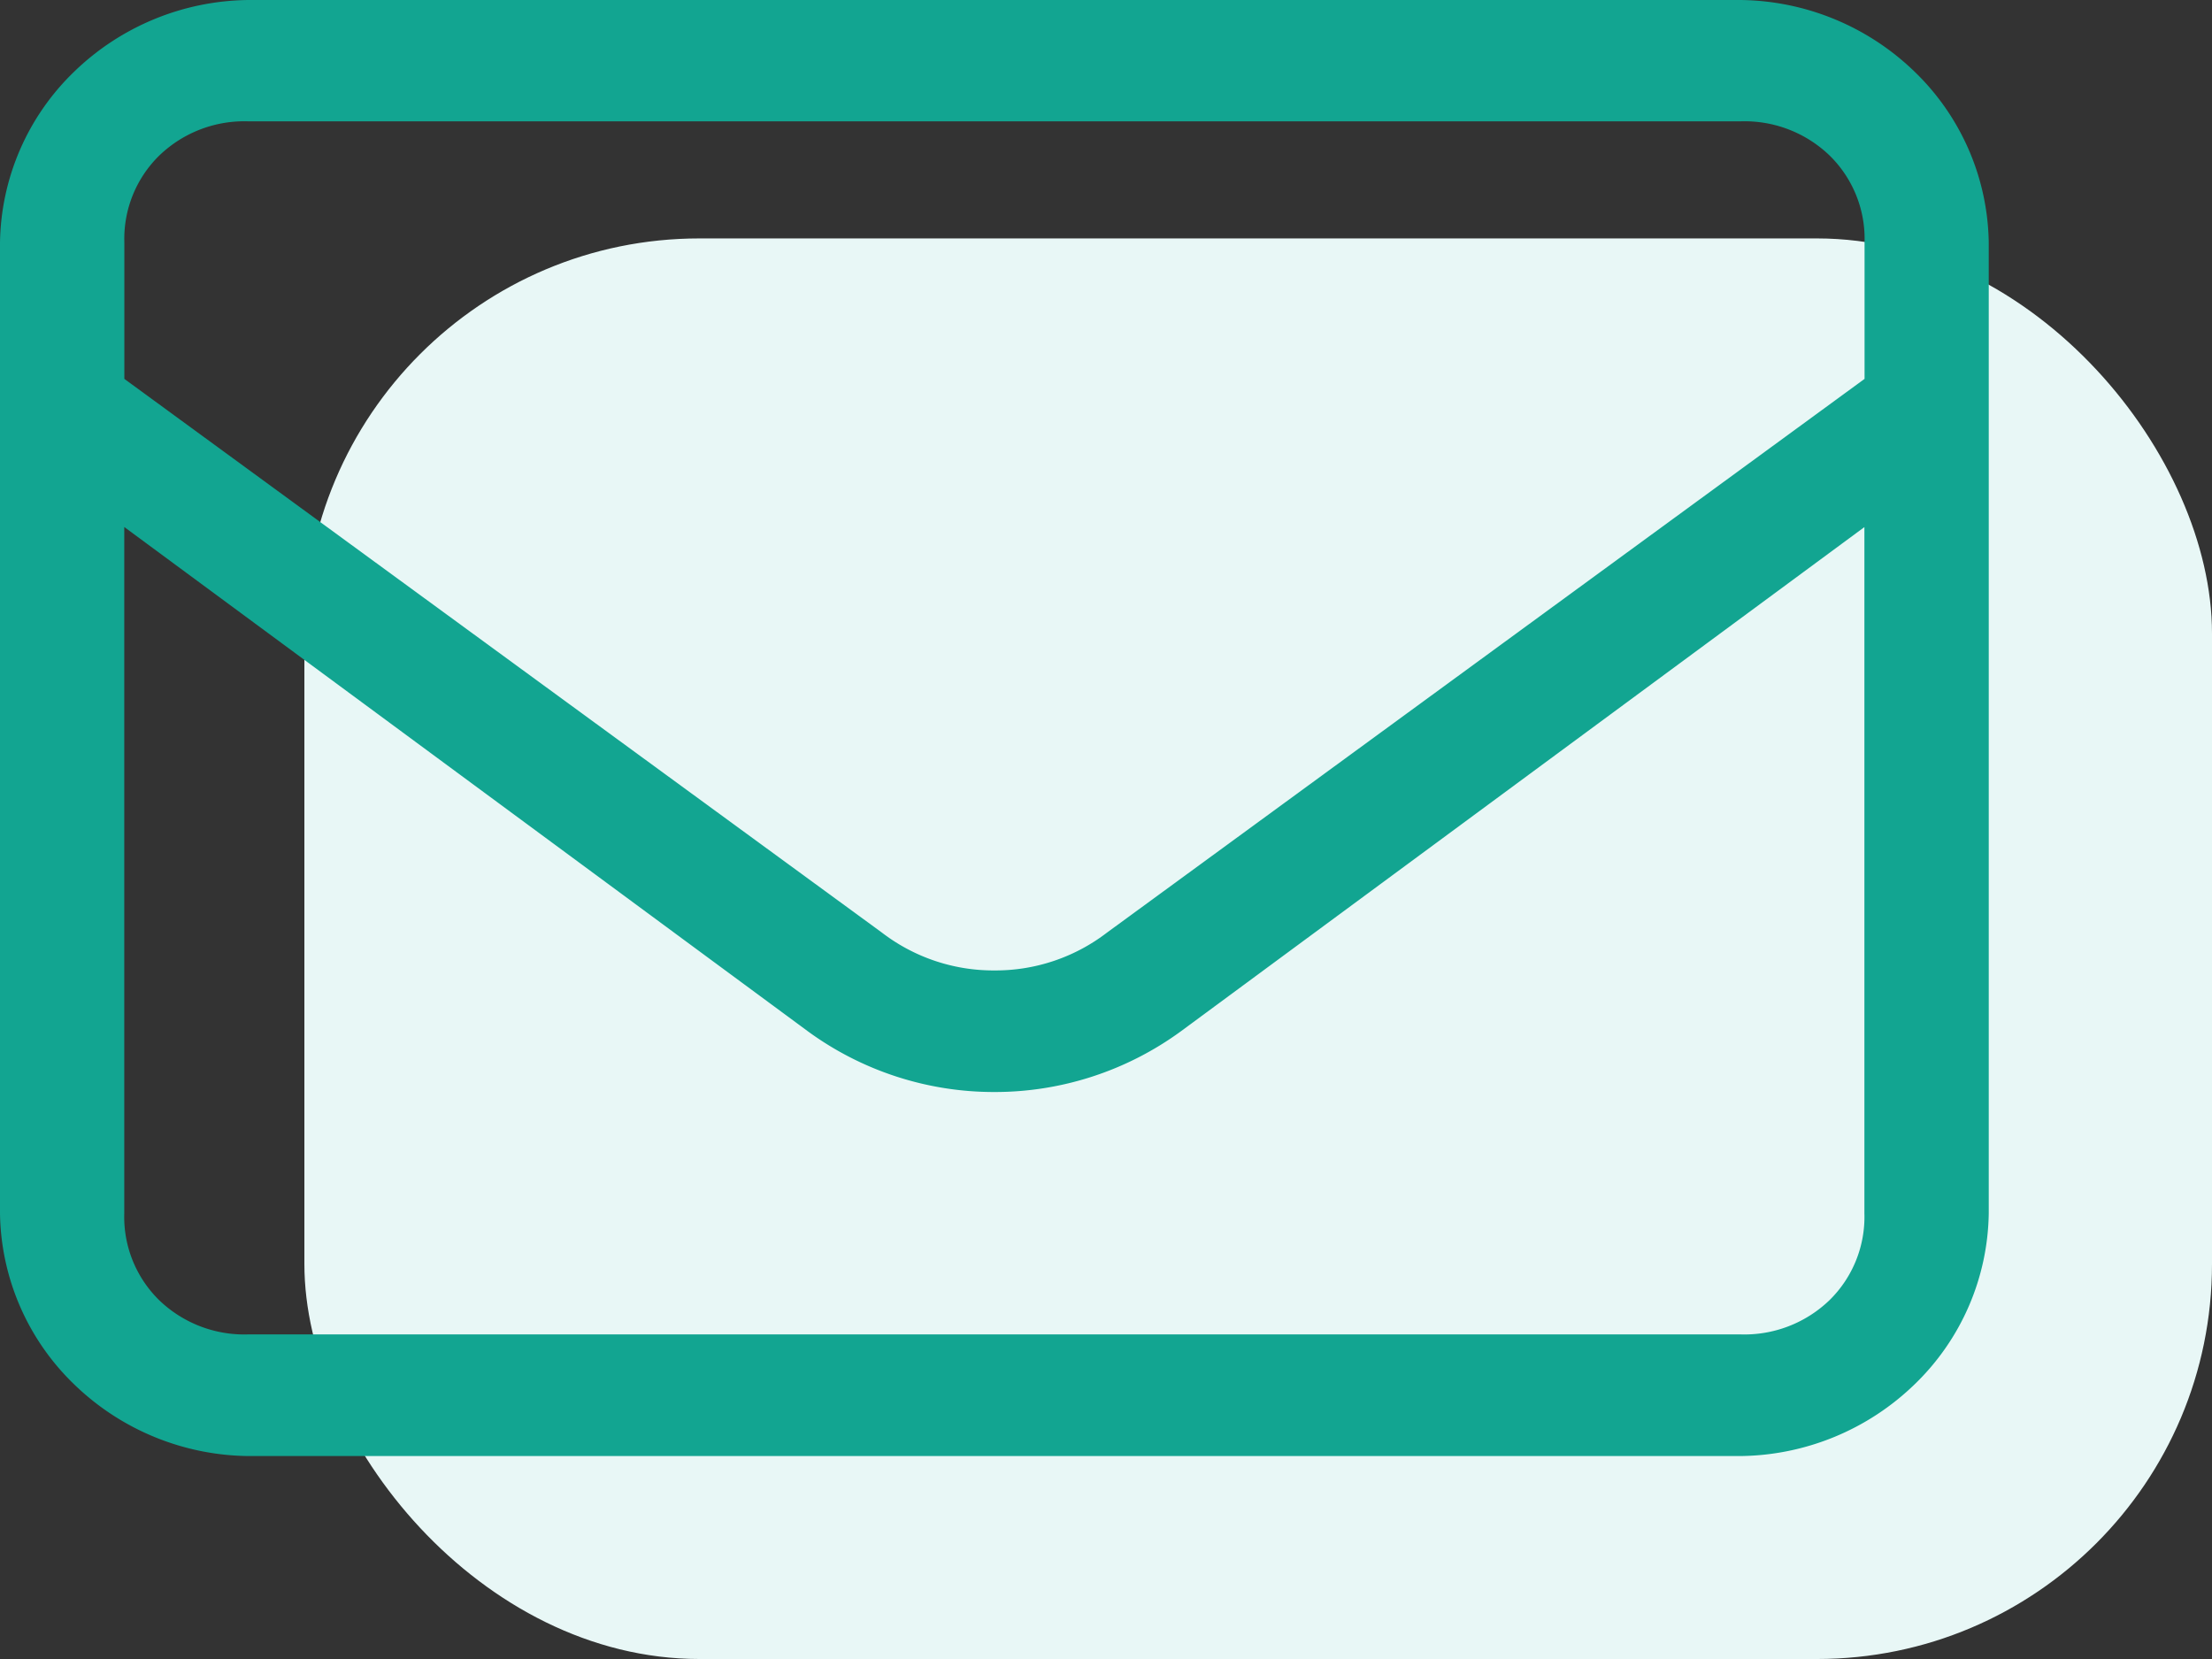 <svg xmlns="http://www.w3.org/2000/svg" width="28" height="21" viewBox="0 0 28 21">
  <rect x="0" y="0" width="28" height="21" fill="#333333" stroke="none"/>
  <g id="ico-mypage_06" transform="translate(-55.5 -809.25)">
    <rect id="長方形_671" data-name="長方形 671" width="24.147" height="17.982" rx="5" transform="translate(59.353 812.268)" fill="#e8f7f6"/>
    <path id="パス_4029" data-name="パス 4029" d="M-2.472-36.75H-21.353a3.217,3.217,0,0,0-2.213.912,3.067,3.067,0,0,0-.934,2.16v12.287a3.067,3.067,0,0,0,.934,2.16,3.217,3.217,0,0,0,2.213.912H-2.472A3.217,3.217,0,0,0-.26-19.231a3.067,3.067,0,0,0,.934-2.16V-33.678a3.067,3.067,0,0,0-.934-2.16A3.217,3.217,0,0,0-2.472-36.75Zm-18.881,1.536H-2.472a1.552,1.552,0,0,1,1.131.432,1.476,1.476,0,0,1,.443,1.1v1.728l-9.588,7.008a2.317,2.317,0,0,1-1.426.48,2.317,2.317,0,0,1-1.426-.48l-9.588-7.008v-1.728a1.476,1.476,0,0,1,.443-1.1A1.552,1.552,0,0,1-21.353-35.214ZM-.9-21.391a1.476,1.476,0,0,1-.443,1.1,1.552,1.552,0,0,1-1.131.432H-21.353a1.552,1.552,0,0,1-1.131-.432,1.476,1.476,0,0,1-.443-1.1v-8.688l8.654,6.384a3.992,3.992,0,0,0,2.36.768,3.992,3.992,0,0,0,2.36-.768L-.9-30.078Z" transform="translate(80 846)" fill="#12a591"/>
  </g>
</svg>
